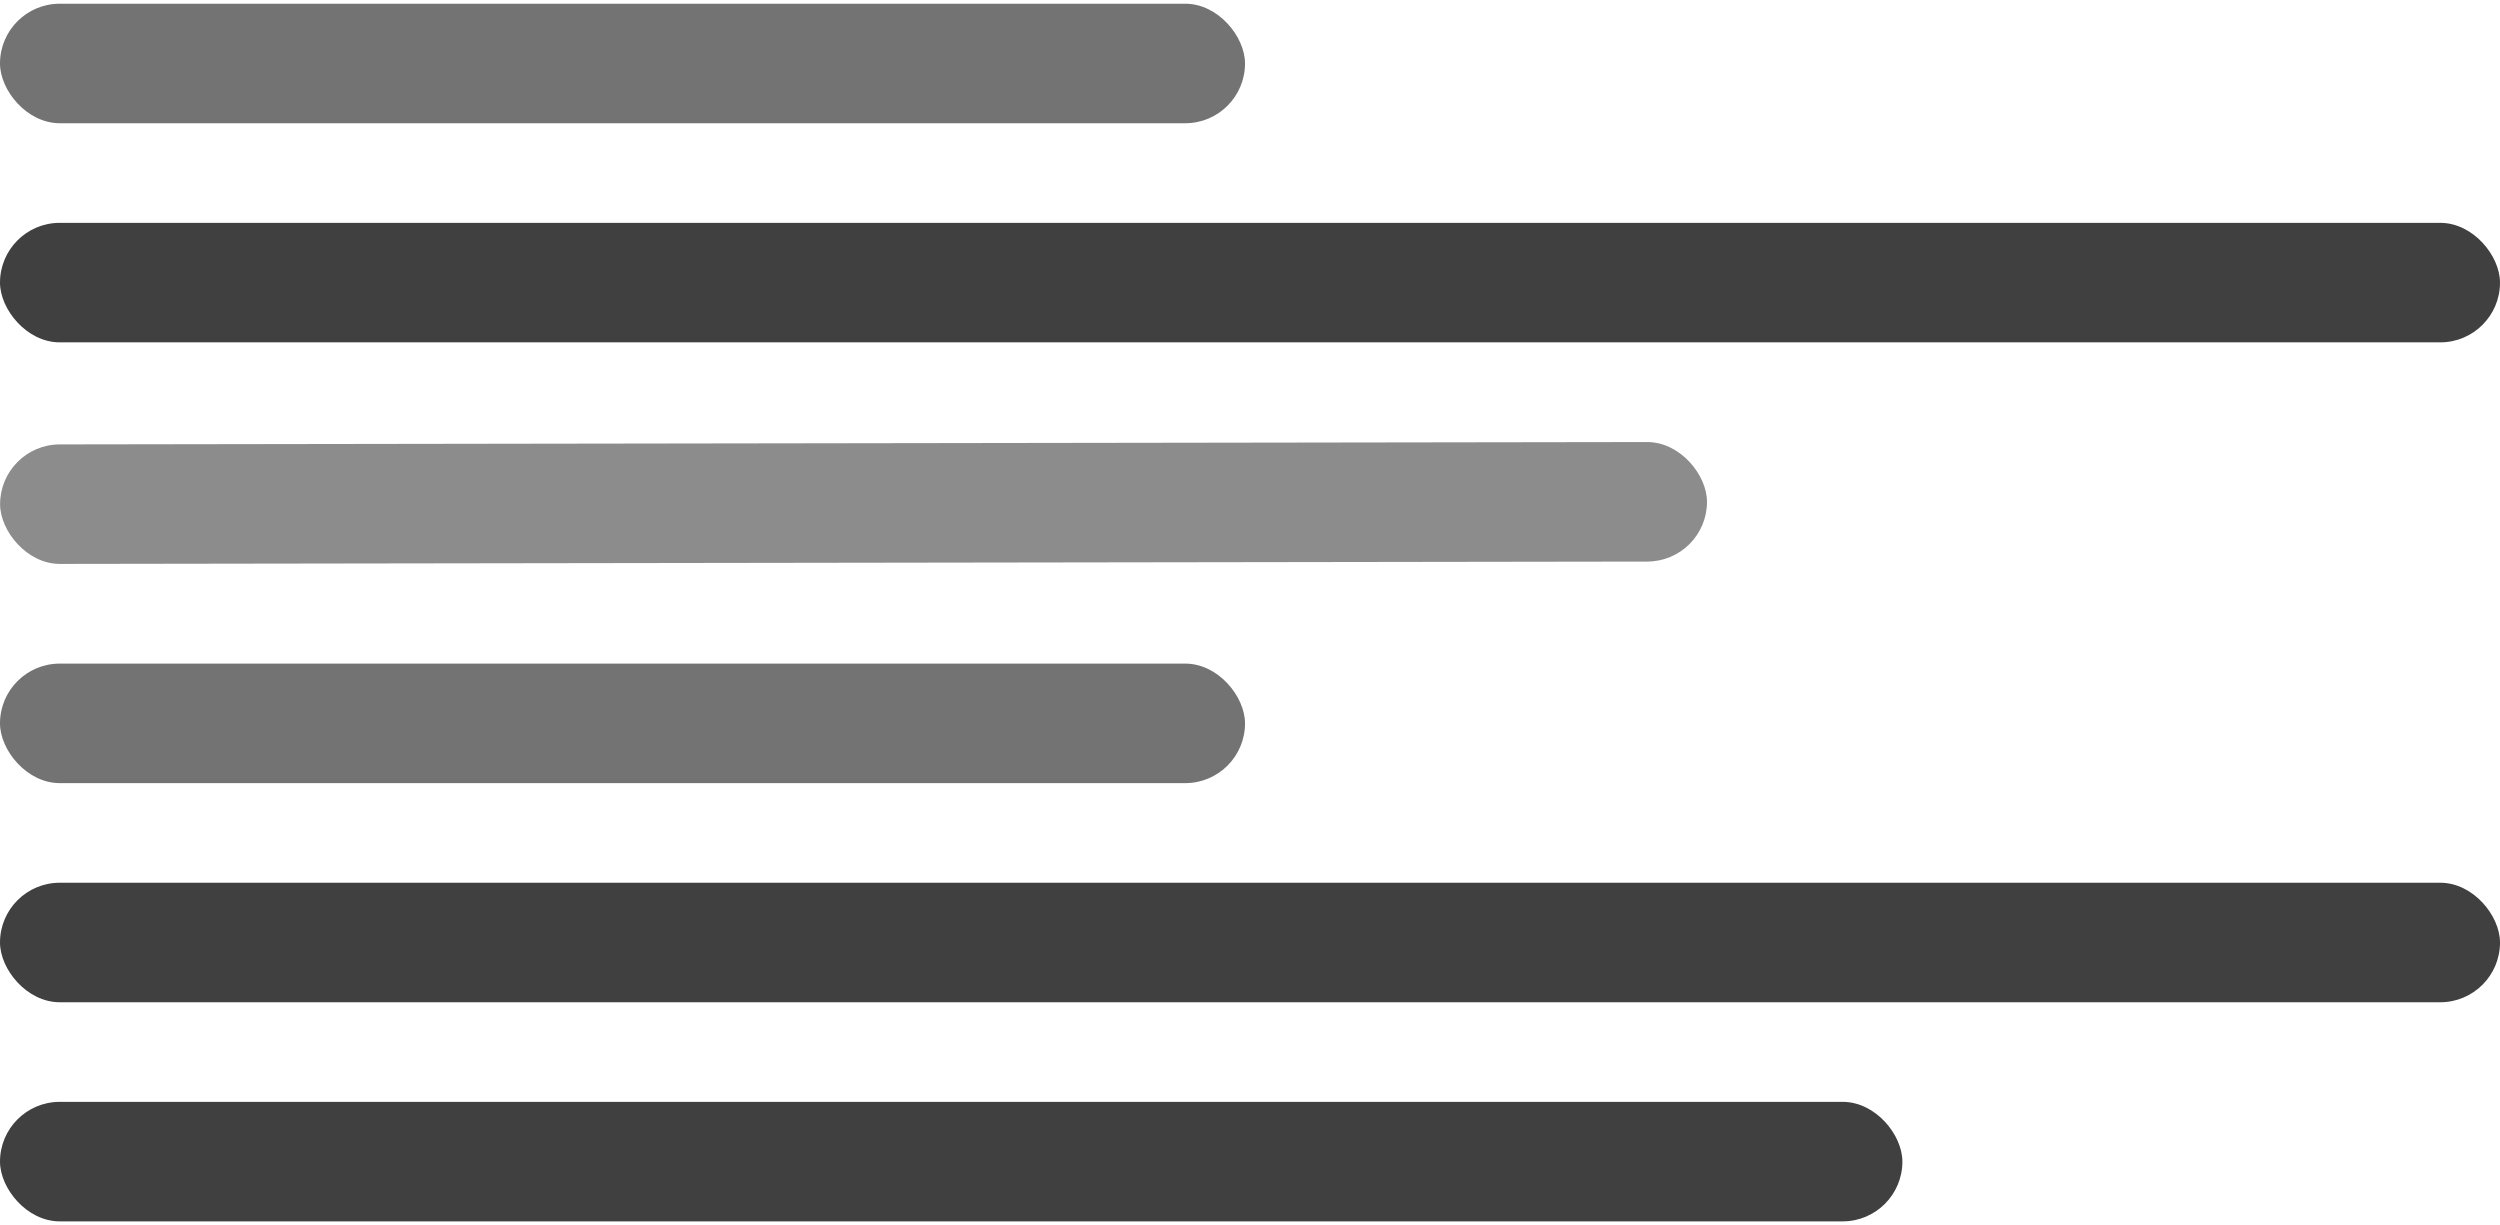 <svg width="251" height="123" viewBox="0 0 251 123" fill="none" xmlns="http://www.w3.org/2000/svg">
<rect y="0.373" width="125" height="12" rx="6" fill="#737373"/>
<rect y="22.373" width="251" height="12" rx="6" fill="#404040"/>
<rect y="44.627" width="171.374" height="12" rx="6" transform="rotate(-0.085 0 44.627)" fill="#8C8C8C"/>
<rect y="66.626" width="125" height="12" rx="6" fill="#737373"/>
<rect y="88.626" width="251" height="12" rx="6" fill="#404040"/>
<rect y="110.626" width="191" height="12" rx="6" fill="#404040"/>
</svg>
